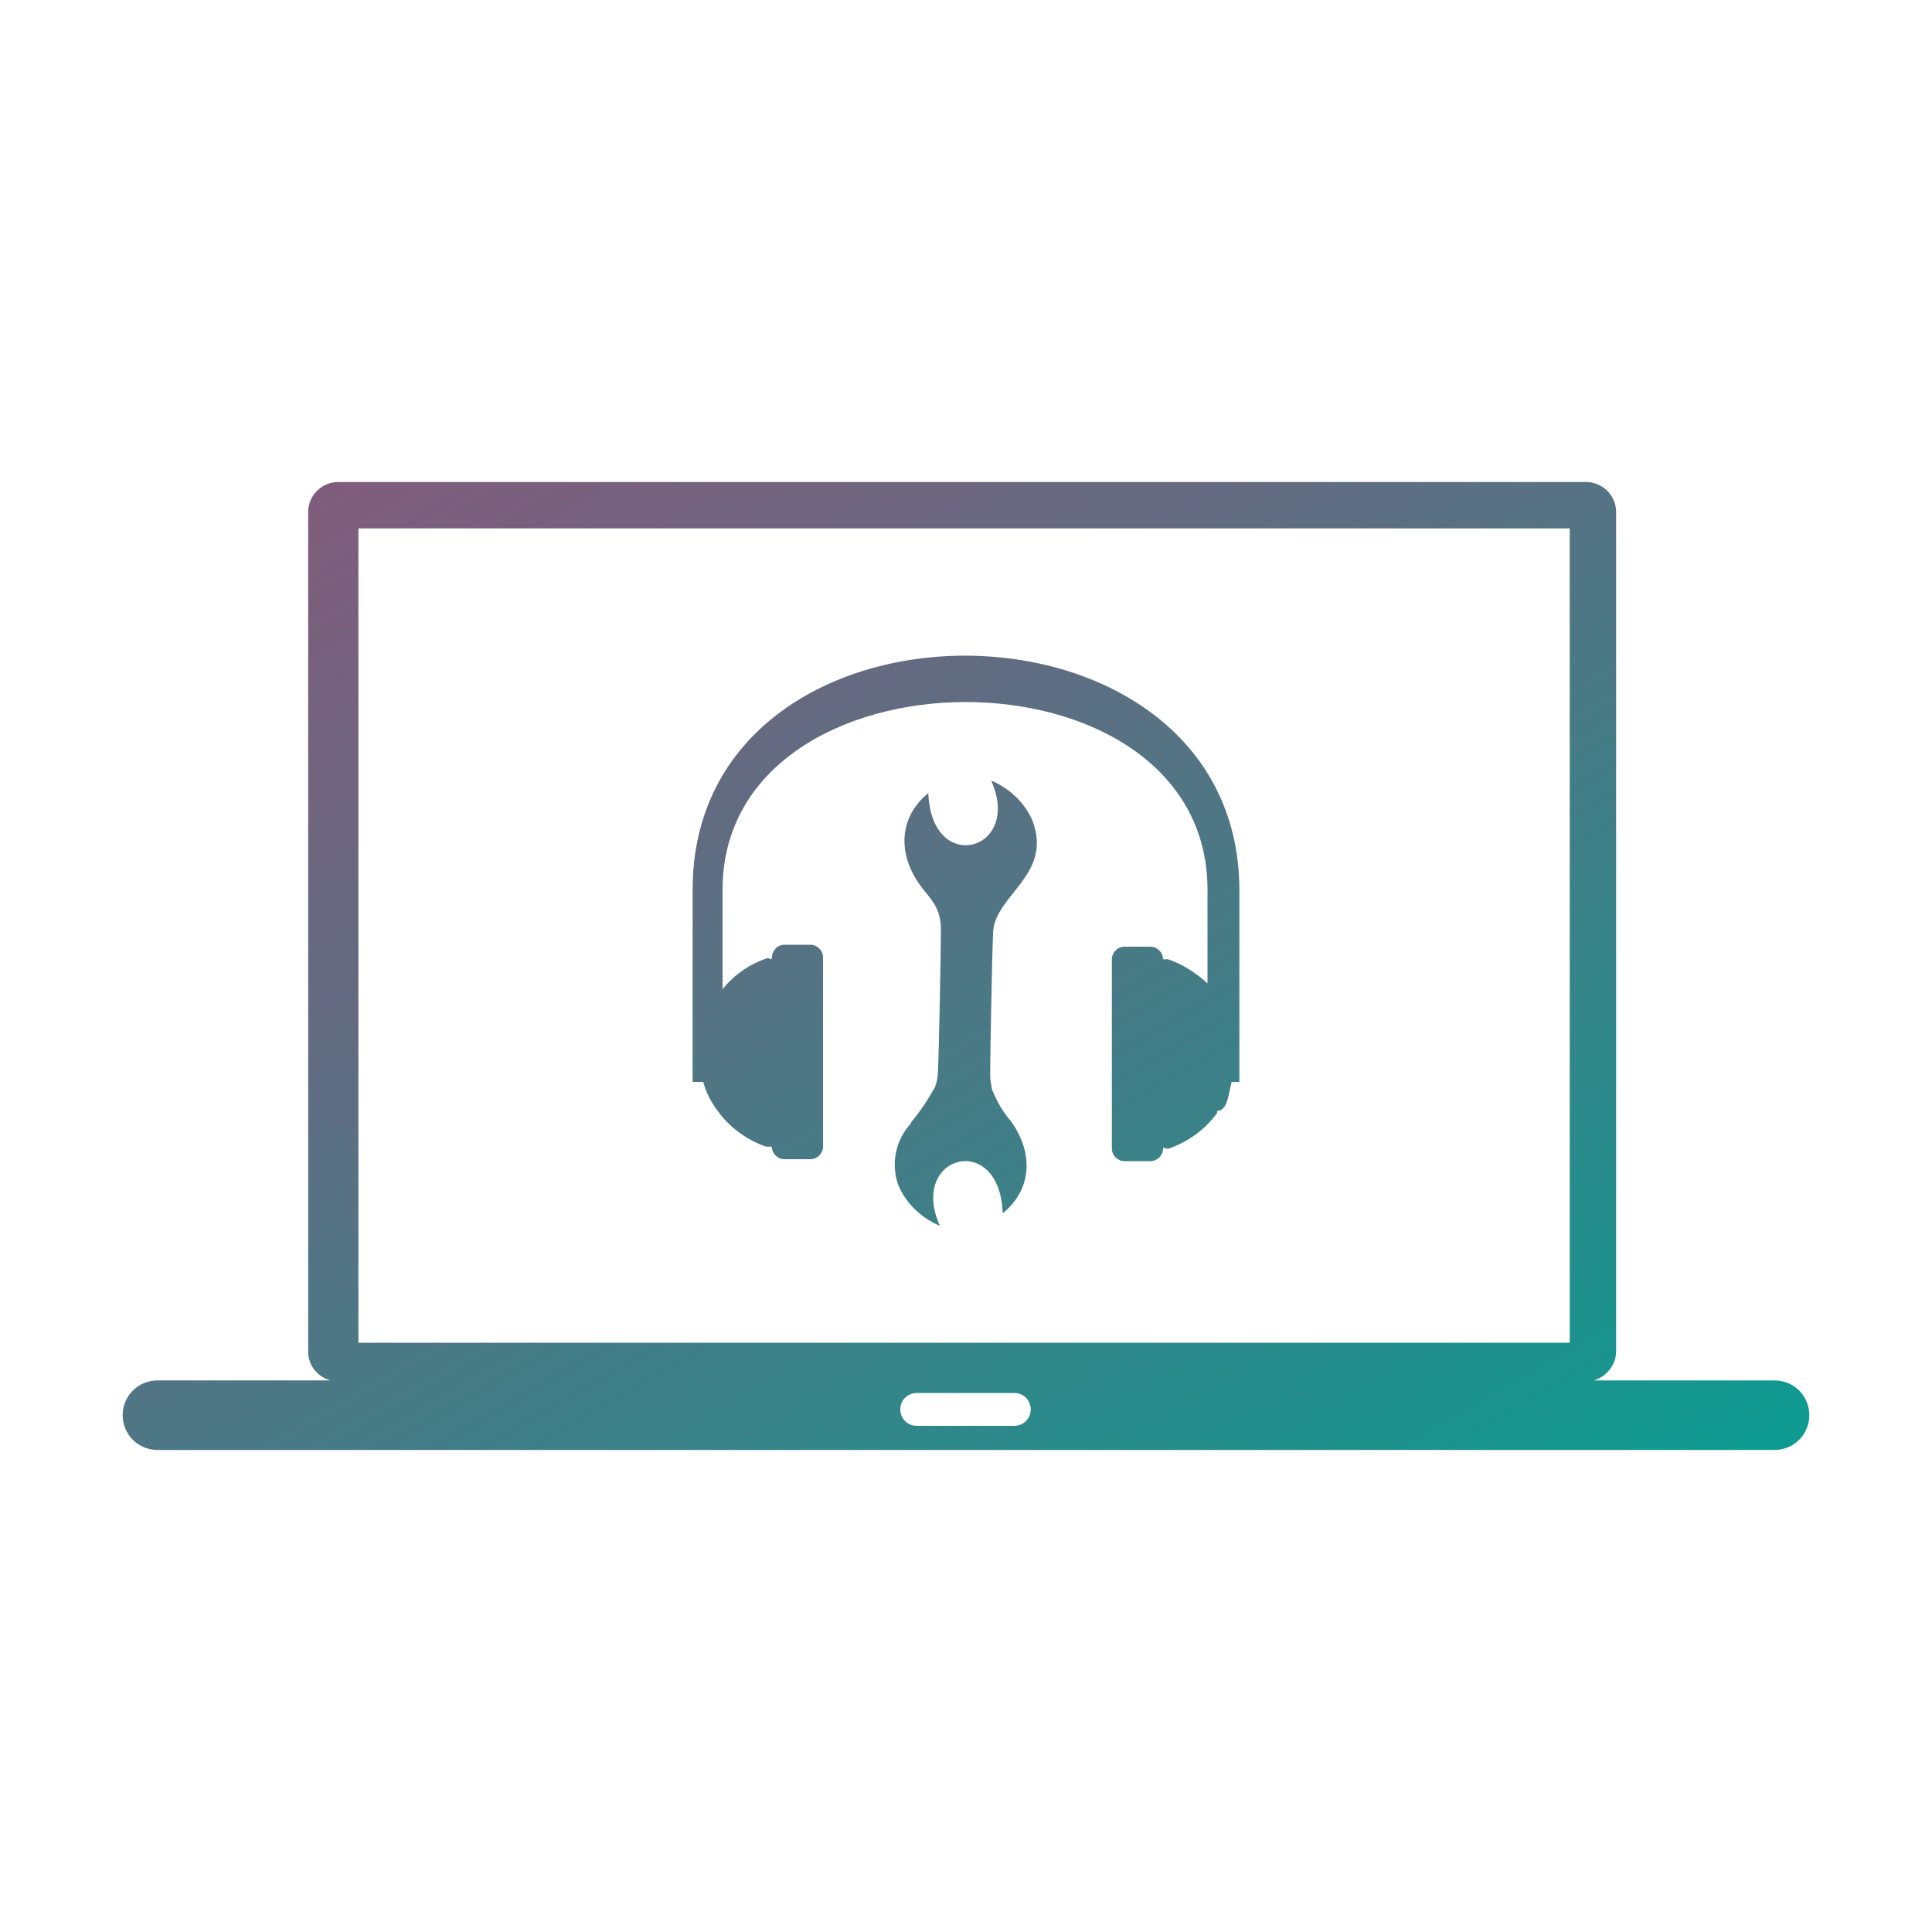 <?xml version="1.0" encoding="UTF-8"?> <svg xmlns="http://www.w3.org/2000/svg" xmlns:xlink="http://www.w3.org/1999/xlink" id="Layer_1" viewBox="0 0 200 200"><defs><style>.cls-1{fill:url(#linear-gradient);fill-rule:evenodd;}</style><linearGradient id="linear-gradient" x1="135.5" y1="178.5" x2="54.4" y2="38.2" gradientUnits="userSpaceOnUse"><stop offset="0" stop-color="#0d9b91"></stop><stop offset=".1" stop-color="#19948e"></stop><stop offset=".7" stop-color="#636b81"></stop><stop offset="1" stop-color="#805c7c"></stop></linearGradient></defs><g id="technical-support"><path id="Path_62" class="cls-1" d="M16.3,142.9h17.9c-1.4-.4-2.3-1.6-2.3-3V53c0-1.7,1.4-3.1,3.1-3.1H164.2c1.7,0,3.1,1.4,3.1,3.1v86.9c0,1.4-1,2.6-2.3,3h18.7c2,0,3.6,1.6,3.6,3.6h0c0,2-1.6,3.6-3.6,3.6H16.3c-2,0-3.6-1.6-3.6-3.6h0c0-2,1.6-3.6,3.6-3.6Zm109.7-27.7c-1.2,1.7-3,3-5,3.7,0,0-.2,0-.3,0,0,0-.3-.2-.3,0h0c0,.7-.6,1.3-1.3,1.3h-2.7c-.7,0-1.3-.6-1.3-1.3v-19.6c0-.7,.6-1.3,1.3-1.3h2.7c.7,0,1.3,.6,1.3,1.3h0c0,0,.2,0,.3,0,0,0,.3,0,.2,0h0c1.5,.5,2.9,1.4,4.1,2.5v-9.7c0-26-50.2-25.8-50.2,0v10.3c1.2-1.5,2.8-2.6,4.6-3.2h0c0,0,.2,0,.2,0,0,0,.3,.2,.3,0h0c0-.8,.6-1.4,1.3-1.4h2.7c.7,0,1.3,.6,1.3,1.3v19.6c0,.7-.6,1.3-1.3,1.3h-2.7c-.7,0-1.3-.6-1.3-1.3h0c0,0-.2,0-.3,0-.1,0-.2,0-.3,0-2-.7-3.8-2-5-3.7-.7-.9-1.2-1.9-1.5-3h-1.1v-19.9c0-32.4,56.5-32.2,56.6,0v19.9h-.8c-.3,1.1-.4,3-1.5,3h0Zm-31.7,1.1c-1.6,1.7-2.1,4.2-1.3,6.4,.8,1.9,2.4,3.4,4.3,4.2-3.3-7.3,6.2-9.9,6.5-1.3,3.2-2.6,3.1-6.5,.8-9.6-.8-.9-1.4-2-1.9-3.2-.1-.5-.2-1-.2-1.5,0-2,.2-12.5,.3-14.6,0-4,6.2-6,4.1-11.7-.8-1.9-2.4-3.4-4.3-4.2,3.3,7.3-6.2,9.9-6.5,1.3-3.2,2.6-3.1,6.5-.8,9.6,1,1.4,2.2,2.2,2.1,4.9,0,1.9-.2,12.3-.3,14.2,0,.6-.1,1.2-.3,1.7-.7,1.3-1.5,2.5-2.5,3.7h0s0,0,0,0ZM37.1,54.7h125.4v84.3H37.1V54.7Zm57.8,89.5h10.1c1,0,1.7,.8,1.7,1.7h0c0,1-.8,1.7-1.7,1.7h-10.1c-1,0-1.7-.8-1.7-1.7h0c0-1,.8-1.7,1.7-1.7h0Z"></path></g></svg> 